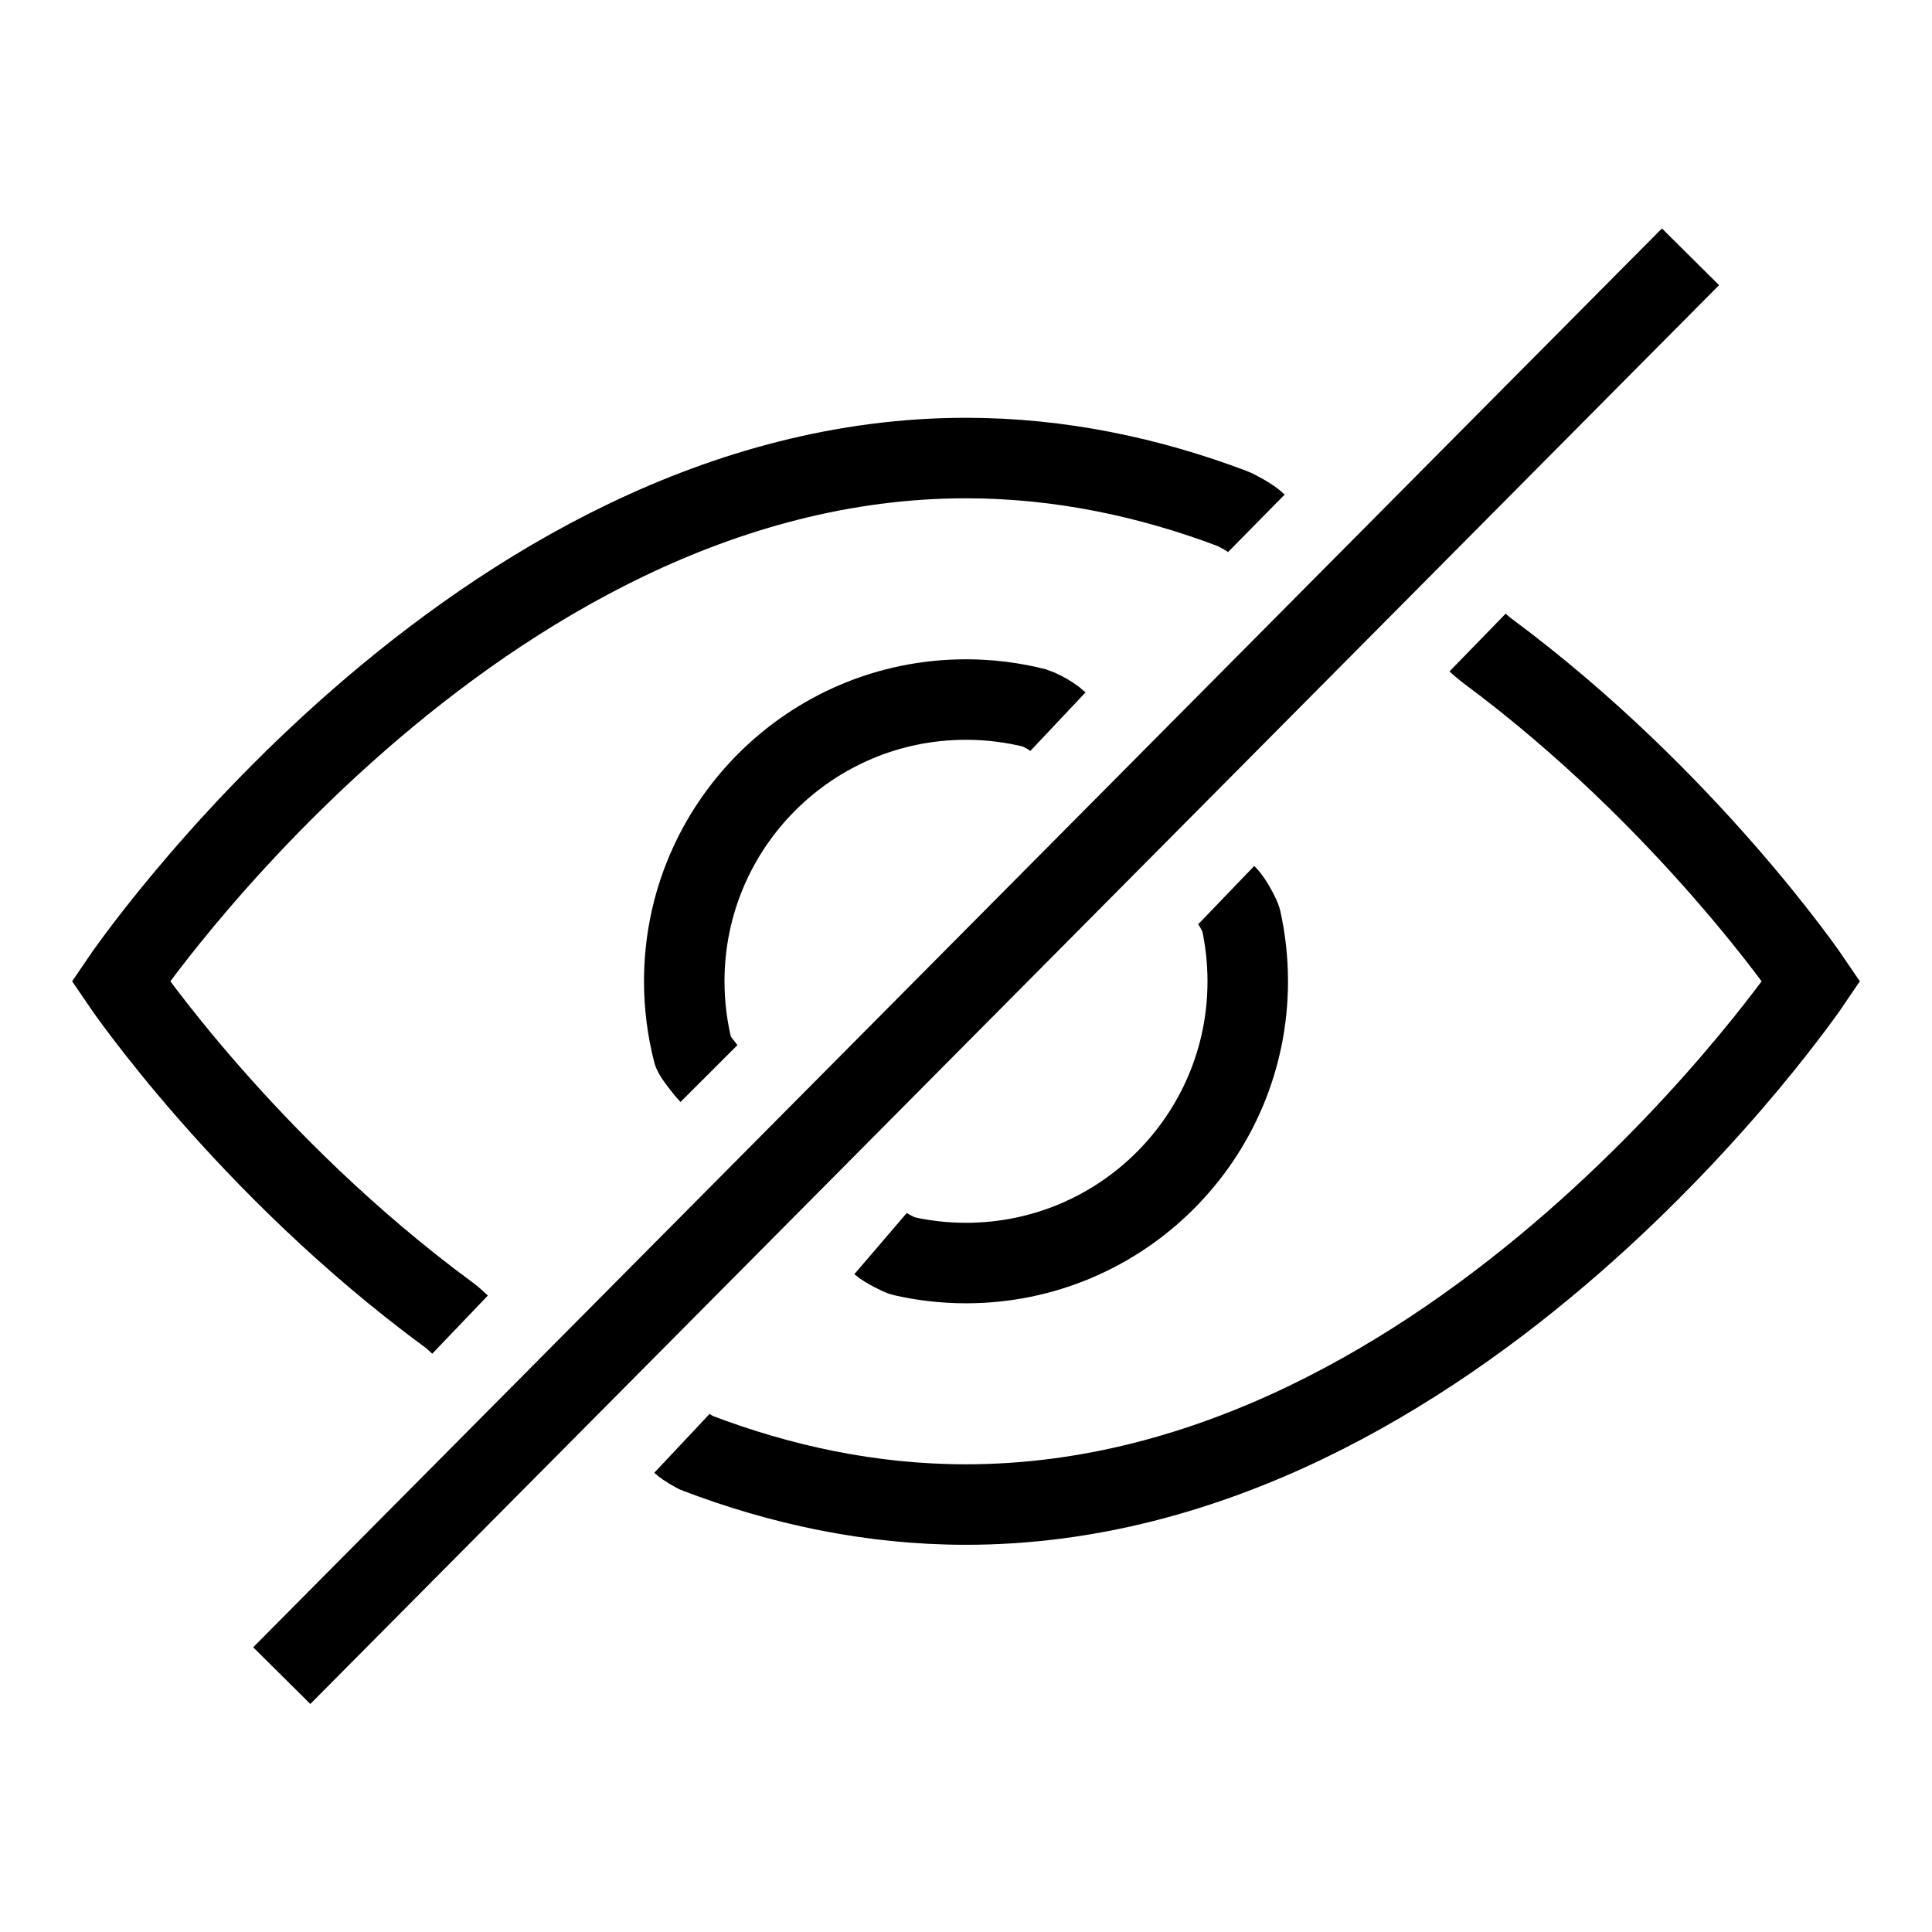 <svg width="24" height="24" viewBox="0 0 24 24" version="1.1" xmlns="http://www.w3.org/2000/svg">
    <title>
        eye-crossed-small
    </title>
    <path d="M18.355,7.982 C18.39,8.016 18.467,8.077 18.475,8.083 C20.974,9.936 22.5,12.19 22.5,12.19 C22.5,12.19 18.1,18.69 12,18.69 C10.813,18.69 9.691,18.444 8.653,18.048 C8.65,18.047 8.52,17.978 8.47,17.931 M5.715,16.455 C5.67,16.412 5.606,16.356 5.578,16.336 C3.047,14.476 1.5,12.19 1.5,12.19 C1.5,12.19 5.9,5.69 12,5.69 C13.171,5.69 14.28,5.93 15.307,6.317 C15.356,6.335 15.541,6.434 15.608,6.5 M13.142,8.965 C13.038,8.867 12.868,8.799 12.858,8.796 C12.583,8.727 12.296,8.69 12,8.69 C10.067,8.69 8.5,10.257 8.5,12.19 C8.5,12.494 8.539,12.788 8.611,13.07 C8.623,13.113 8.775,13.304 8.807,13.336 M10.938,15.449 C11.008,15.509 11.188,15.595 11.213,15.601 C11.466,15.659 11.729,15.69 12,15.69 C13.933,15.69 15.5,14.123 15.5,12.19 C15.5,11.927 15.471,11.671 15.416,11.424 C15.409,11.393 15.312,11.193 15.234,11.118 M3.5,20.815 L21,3.19" stroke="currentColor" stroke-width="1" fill="none" fill-rule="evenodd"/>
</svg>

